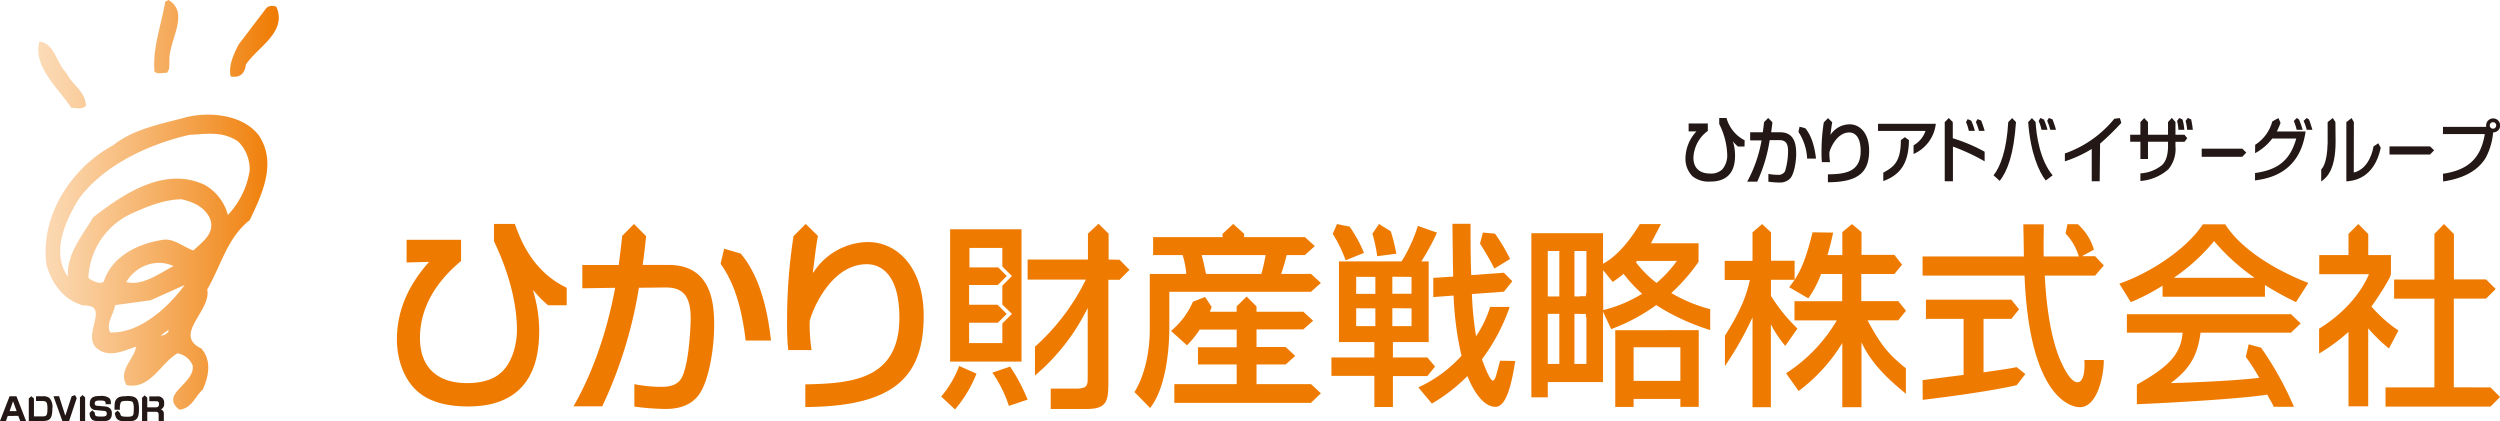 <svg xmlns="http://www.w3.org/2000/svg" xmlns:xlink="http://www.w3.org/1999/xlink" viewBox="0 0 521.28 87.84"><defs><style>.cls-1{fill:#231815;}.cls-2{fill:url(#linear-gradient);}.cls-3{fill:#ef7a00;}</style><linearGradient id="linear-gradient" x1="-115.18" y1="603.47" x2="-22.12" y2="603.47" gradientTransform="translate(70.19 -281.01) scale(0.54)" gradientUnits="userSpaceOnUse"><stop offset="0.01" stop-color="#fbdab6"/><stop offset="0.15" stop-color="#fad0a2"/><stop offset="0.44" stop-color="#f6b56f"/><stop offset="0.86" stop-color="#f18a1e"/><stop offset="1" stop-color="#ef7a00"/></linearGradient></defs><title>財産戦略</title><g id="レイヤー_2" data-name="レイヤー 2"><g id="レイヤー_1-2" data-name="レイヤー 1"><path class="cls-1" d="M2.72,83.66l.75,2.07H2Zm1.49,4.12H5.43l-2-5.16H2L0,87.78H1.23l.39-1.06H3.81Zm12.46-4.92v4.92h1.08V82.87l-.54-.5Zm6.27,2.29a1.71,1.71,0,0,0-1-.39l-1.62-.15c-.46,0-.56-.21-.56-.49,0-.6.49-.6,1.18-.6,1,0,1.09.18,1.09.76h1.09c0-.64,0-1.07-.5-1.38a2.83,2.83,0,0,0-1.75-.33c-1,0-2.14.09-2.14,1.54a1.21,1.21,0,0,0,1.13,1.39l1.88.18a.49.49,0,0,1,.52.56c0,.59-.4.62-1.28.62-1.08,0-1.19-.17-1.2-.69v-.12l-.53-.49-.55.5a1.71,1.71,0,0,0,.44,1.37c.24.23.59.41,1.93.41s2.25-.15,2.25-1.62A1.38,1.38,0,0,0,22.94,85.15Zm-8-2.52-1.32,4.05-1.3-4.06H11.15L13,87.78h1.41L16,83l-.37-.62ZM10.32,83A2,2,0,0,0,9,82.62H7.51v1H8.89c.79,0,1,.28,1,1.52,0,1.4-.11,1.68-1,1.68H7.08V83.1l-.54-.48L6,83.09v4.69H9c1.48,0,1.92-.65,1.92-2.61A2.75,2.75,0,0,0,10.32,83Zm16.08-.39c-1.2,0-1.69.15-2.06.55s-.46.76-.46,2.17v.11H25v-.19a3.16,3.16,0,0,1,.18-1.34c.18-.24.47-.32,1.14-.32,1,0,1.24.09,1.39.32a3.12,3.12,0,0,1,.18,1.34,5.52,5.52,0,0,1-.08,1.16c-.14.45-.69.48-1.24.48-1,0-1.24-.08-1.39-.31a1,1,0,0,1-.14-.46l-.54-.5-.55.49c.17,1.56.93,1.76,2.61,1.76,2.09,0,2.42-.68,2.42-2.71C28.94,82.93,28.28,82.57,26.4,82.57Zm7.07,2.78a1.19,1.19,0,0,0,.75-1.3,1.27,1.27,0,0,0-1.49-1.43h-1.6v1h1.4c.37,0,.63.09.63.57s-.22.7-.64.7H30.71v-2l-.55-.49-.54.5v4.91h1.09V85.86h1.67c.33,0,.7,0,.7.63V87.8h1.08V86.33A.89.89,0,0,0,33.47,85.35Z"/><path class="cls-2" d="M8.21,8.66c3.24.44,3.46,4.38,5.63,6.56,1.19,2.49,4,3.82,4.08,6.85-.94.89-2.05.36-3.05.43C12.22,18.39,6.83,14,8.21,8.66ZM23.55,30.32c-8.76,4.73-15.27,14.81-13.85,25,1.25,4,3.62,7.26,7.68,8.38,5.95-.19-.7,6.45,3,9.07,2.51,1.88,5.37.34,8-.48-.42,2.69-3.8,4.86-2,8,4.91,1,7-4.42,10.6-6.62a4.17,4.17,0,0,1,3.19,2.52c.55,3.89-7,5.89-2.77,9.24,2.6-.27,3.27-2.78,4.87-4.19,1.21-2.66,1.94-6-.28-8.56-6.05-2.9,2.13-7.83,1.22-12.33,3-5.2,4.14-10.71,8.86-14.46,2.61-5.41,5.72-12,1.88-17.68-3.32-4.33-10.21-4.94-15-3.8C33.76,25.83,27.86,26.84,23.55,30.32Zm15.89-2.19c3.36-.17,7-.89,10.25,1.41a8.15,8.15,0,0,1,2.37,6,17.2,17.2,0,0,1-4.55,9.28,10.18,10.18,0,0,0-4.91-6.31c-8.32-3.83-16.73,1.83-23.15,6.78-2.23,3.76-5.64,7.7-5.28,12.43-3.55-5.06-.57-11.57,2.14-16.06C21.42,34.52,30.88,30.1,39.44,28.13ZM34.46.34c-.83,4.88-2.72,9.81-2.24,14.65.87.53,1.64.15,2.52.2.77-.63.51-1.77.58-2.71C35.25,8.34,39.63,2.71,35.14,0Zm3.4,41.21c2.54.6,4.79,1.6,5.92,4,1.14,3.12-1.52,4.81-3.44,6.67-1.91-.56-4.11-2.66-6.53-2.19-5.1.8-10.49,3.43-12.17,8.68-.8.7-2.44-.17-3.21-.75a15.45,15.45,0,0,1,8.42-13.15C30.48,43.11,34.14,41.6,37.86,41.55ZM31.39,62.61l7.11-3.18C35,64.23,29,69.55,23,69.32c-1-1.78.71-3.79,1-5.7ZM32,54.9a7.1,7.1,0,0,1,4.16.58c-3.24,1.74-6.56,4.17-9.83,3.33A8.07,8.07,0,0,1,32,54.9ZM49.78,9.25c-1,1.93-2.23,4.49-1.67,6.7,1.84.29,2.9-.49,3.17-2.5,2.45-3.69,8.61-6.71,6.37-12a1.86,1.86,0,0,0-2.08.19ZM35.13,68.78c.22.32-.78,1.35-1.6,1.15Z"/><path class="cls-1" d="M470.23,30.19a8.35,8.35,0,0,0,3.57-4.87l1.28-.71.44,1a14.33,14.33,0,0,1-.78,1.8h6c-1.19,8.63-7.61,9.82-10.54,10.21V36.08c4.57-.65,7.27-2.45,8.6-7.2h-5a11,11,0,0,1-3.59,3.06Zm8.65-3.13a9.52,9.52,0,0,0-.6-1.82l.62-.63.47.31a15,15,0,0,1,.75,2.14Zm2.1,0a12,12,0,0,0-.65-1.85l.63-.6.48.29c.23.51.43,1.22.73,2.16Z"/><path class="cls-1" d="M487,29.48c0,5.9-1.81,7.53-3,8.36v-2.5c.11-.16,1.24-1,1.34-5.55V25.45l1.08-.84.54.84Zm3.79,6.5c3.22-.77,4-4.72,4.11-5.44l1-.67.52.95c-1.41,6.53-5.84,6.91-7.18,7V25.46l1.09-.84.48.84Z"/><path class="cls-1" d="M506.69,30.52l.85.82-.85.88h-8.45v-1.7Z"/><path class="cls-1" d="M467.54,31l.84.81-.84.89h-8.46V31Z"/><path class="cls-1" d="M509.39,36.23c5.15-.76,7.88-3.11,8.72-8.28h-8.72v-1.5h9a1.55,1.55,0,0,1,0-.3,1.46,1.46,0,1,1,2.92,0,1.44,1.44,0,0,1-1.46,1.46,13.88,13.88,0,0,1-1.55,5.3c-1.51,2.47-4.27,4.24-8.88,4.93Zm9.75-10.08a.68.68,0,0,0,.68.68.67.67,0,0,0,.67-.68.66.66,0,0,0-.67-.67A.67.67,0,0,0,519.14,26.15Z"/><path class="cls-1" d="M403.64,25.82A7.84,7.84,0,0,1,399,32.11V30.3a5.49,5.49,0,0,0,2.49-3h-9.9V25.82ZM392.69,36c2.09-1.17,3.66-2.14,3.66-6.78l.84-.62.85.62c-.06,5.07-2,7.3-5.35,8.54Z"/><path class="cls-1" d="M406.34,24.61l.84.85v3.37a33.9,33.9,0,0,1,6.64,2.81l0,2a43.1,43.1,0,0,0-6.61-3.08v7.24H405.5V25.46Z"/><path class="cls-1" d="M410.53,27.29a9.83,9.83,0,0,0-.59-1.83l.34-.62.74.32a12.26,12.26,0,0,1,.76,2.13Zm2.11,0a12,12,0,0,0-.65-1.85l.35-.6.76.29a21.44,21.44,0,0,1,.72,2.16Z"/><path class="cls-1" d="M415.68,36.55c1.43-1.78,2.74-5.29,3.06-11.09l.81-.84.81.83c-.46,6.69-1.75,10.18-3.4,12.27Zm8-11.93.77.83c.14,2.8.93,8,3.55,11.1l-1.44,1.09c-1.37-1.73-3.2-5.76-3.66-12.18Z"/><path class="cls-1" d="M425.68,27.06a9.34,9.34,0,0,0-.59-1.83l.34-.62.75.31a14.45,14.45,0,0,1,.75,2.14Zm1.83,0a11.22,11.22,0,0,0-.65-1.85l.34-.6.77.28a21.37,21.37,0,0,1,.73,2.17Z"/><path class="cls-1" d="M452.06,25.45l.79-.87.76.87V28.1h1.89l.57.71-.57.76h-1.89v.9a6.66,6.66,0,0,1-1.46,4.81,10,10,0,0,1-5.85,2.46V36.15a7.84,7.84,0,0,0,4.42-1.66c1.21-1,1.34-3.05,1.34-4v-.93h-4.18v3.6H446.3v-3.6h-2.13V28.1h2.13V25.45l.79-.83.79.83V28.1h4.18Z"/><path class="cls-1" d="M454.22,27.06a8.86,8.86,0,0,0-.27-1.83l.44-.62.7.31a11.51,11.51,0,0,1,.37,2.14Zm1.82,0a8.81,8.81,0,0,0-.32-1.85l.45-.6.71.28a17.9,17.9,0,0,1,.35,2.17Z"/><path class="cls-1" d="M437.81,37.79l.08-7.84a54,54,0,0,0,4.43-4.33l-.3-1-1.16.14A23.14,23.14,0,0,1,430.55,32v1.64a25.86,25.86,0,0,0,5.6-2.58v6.73"/><path class="cls-1" d="M363.78,29.25A7.43,7.43,0,0,1,360,24.61h-1.52v1.25a15.23,15.23,0,0,1,1.67,6.48,4.52,4.52,0,0,1-1,2.94,3.33,3.33,0,0,1-2.63.9c-2,0-3.42-1.06-3.42-3.27a7.22,7.22,0,0,1,3-5.61V25.75h-4V27.4l1.63,0A8.31,8.31,0,0,0,351.44,33a5.14,5.14,0,0,0,1.48,3.77,5.44,5.44,0,0,0,3.7,1.09c5,0,5.16-3.93,5.16-5.55a9.91,9.91,0,0,0-.45-2.84l0,0a6.43,6.43,0,0,0,1.07,1.08h1.35Z"/><path class="cls-1" d="M385.67,25.92a4.8,4.8,0,0,0-4,2.22l0,0c.14-1.08.22-1.86.37-2.64l-.88-.87-.88.89a39.51,39.51,0,0,0-.47,6.29,17,17,0,0,0,.08,2h1.7a11.62,11.62,0,0,1-.14-2c0-.33,1.35-4.19,4.15-4.19,1.07,0,2.37.79,2.37,3.87,0,4.51-3.44,4.81-6.83,4.86v1.65c6.45,0,8.6-2.19,8.6-6.61C389.73,27.69,387.75,25.92,385.67,25.92Z"/><path class="cls-1" d="M371.18,27.58h-1.87c.09-.64.17-1.25.26-2.09l-.89-.89-.85.86c-.07.6-.15,1.26-.26,2.12h-2.64v1.69l2.38,0a28.11,28.11,0,0,1-3,8.61h2.09A32,32,0,0,0,369,29.22H371c1.24,0,1.83.57,1.83,2.27a14.45,14.45,0,0,1-.64,4.25,1.59,1.59,0,0,1-1.56.71,10.35,10.35,0,0,1-1.9-.19v1.63a18.35,18.35,0,0,0,2.24.17,2.93,2.93,0,0,0,2.38-.94c.78-1,1.18-3.39,1.18-5.13C374.5,30.49,374.38,27.58,371.18,27.58Z"/><path class="cls-1" d="M376.44,26.75l-1.21-.33L375,27.51a11,11,0,0,1,1.81,5.56h1.85C378.24,29.46,377.24,27.73,376.44,26.75Z"/><path class="cls-3" d="M458.84,69.36h0c-.65,5-2.39,7.66-6.19,10.51h.44c5.41-.16,13-.5,18-1.09a45.17,45.17,0,0,0-2.81-4.38l.6-2.61,2.59.71a69.7,69.7,0,0,1,6.85,12.32H474.1c-.52-1.19-.82-1.46-1.34-2.54-5.68.94-23.14,1.86-27.2,2V80.2c6.94-3.87,9.16-6.48,9.54-10.84H443.48V65.52h34.23l2,1.92-2,1.92ZM481.31,59l-2.57,4a70.4,70.4,0,0,1-6.47-3.56v2.43H450.92V59.56A42.51,42.51,0,0,1,444.29,63l-2.38-3.86c6.48-2.24,14-7.2,17.41-12.36H464C466.91,51.45,473.47,55.94,481.31,59ZM470,57.84a43,43,0,0,1-8.34-7.57,39.27,39.27,0,0,1-8.29,7.57v.08H470Z"/><path class="cls-3" d="M498.13,72.66a31.57,31.57,0,0,1-4.33-4.21V84.73h-4.11V69.21a38.69,38.69,0,0,1-6.13,4.51V68.53c4.91-3,8.64-7.2,10.39-11.35H483.59v-4h6.1V48.77l2.05-2.06,2.07,2.09v4.38h4.73v3.94c0,.83-3.23,5.67-4.07,6.79a28.43,28.43,0,0,0,5.63,5Zm13.52,8.1V62.26h6.73l2-2v0l-2-2h-6.71V48.8l-2.07-2.09-2,2.06v9.51h-8.4v4h8.4v18.5H497.41v4h21.88l2-2v0l-2-2Z"/><path class="cls-3" d="M299.63,48.51a46.73,46.73,0,0,1-3.27,6h1.54V71.32h-7.46v3.22h7.18l1.61,1.88-1.61,2h-7.18v6.45h-3.87V78.37h-8.95V74.54h8.95V71.32h-7.38V54.5h13.06a31.68,31.68,0,0,0,3.39-7.4Zm-20.85-1.79,2.63.53a28.69,28.69,0,0,1,3,5.48l-3.83,1.54a28.51,28.51,0,0,0-2.69-5.51Zm4,11v3.55h4V57.74Zm0,6.56V68h4V64.3Zm4.76-17.58L290,48.24a41.49,41.49,0,0,1,1.16,4.66l-4,.52a29,29,0,0,0-1-4.68Zm2.78,11v3.55h4V57.74Zm0,6.56V68h4V64.3ZM303,57.67c-.14-8.36-.12-9.46-.16-11h3.79c0,4,0,7.24.14,10.69l6.81-.49,1.75,1.78-1.75,2.17-6.67.49a69.54,69.54,0,0,0,.87,8.8,23.1,23.1,0,0,0,2.93-6.11h4.08A40,40,0,0,1,309,74.92c.29.76,1.62,4.43,2.26,4.43.36,0,.61-.78.68-1,.17-.59.69-2.55.85-3.14l3.16.06c-.61,3.75-1.63,9.56-4.12,9.56-3.06,0-5.2-4.75-5.86-6.42a35.33,35.33,0,0,1-7.41,5.74l-2.82-3.38a27.85,27.85,0,0,0,9-6.58,66.48,66.48,0,0,1-1.65-12.56l-4.23.31v-4Zm6.2-9.18,2.53.23A38.8,38.8,0,0,1,314.87,54l-3.27,2a56.4,56.4,0,0,0-3-5.19Z"/><path class="cls-3" d="M334.25,65V79.67H322.73v3.18h-3.42V48.62h14.94V55c3.71-2,6.53-6.39,7.67-8.28h4.42l-2.09,4h9.92v3.88a39.79,39.79,0,0,1-5.68,6.5,31.09,31.09,0,0,0,8.11,3.36v4.36a46,46,0,0,1-11.26-5.2,39.06,39.06,0,0,1-9.39,5ZM322.73,52.33v9.48h2.41V52.33Zm0,13.11V75.88h2.41V65.44Zm5.56-13.11v9.48h2.5V52.33Zm0,13.11V75.88h2.5V65.44Zm6-.78a28.05,28.05,0,0,0,8.11-3.41,29.36,29.36,0,0,1-3.87-4.16,20.81,20.81,0,0,1-2.26,1.7l-2-2.47Zm19.92,4.18v16h-3.83V83.18h-9.75v1.67H336.8v-16Zm-13.58,3.57v7h9.75v-7Zm.72-18a1.64,1.64,0,0,0-.24.27A22.3,22.3,0,0,0,345.42,59a25.51,25.51,0,0,0,4.23-4.6Z"/><path class="cls-3" d="M379.72,57.13a22.94,22.94,0,0,1-2.66,5.08l-4-2.33a17.21,17.21,0,0,0,1.13-1.54h-4.92v3.35a36.13,36.13,0,0,0,5.52,6.82l-2.54,3.61a23.36,23.36,0,0,1-3-4.51V84.9h-3.83V66.17a69.18,69.18,0,0,1-5.75,10.16V70c2.49-4,4.3-7.39,5.19-11.61h-5.24v-4h5.8V48.45l2-1.73,1.86,1.73v5.91h4.92v4c1.12-1.78,2.26-3.9,3.74-9.92l4.3.06c-.24,1.12-.67,3-1.19,4.69h3.1V48.4l2-1.68,2,1.68v4.74H395l1.61,2.06L395,57.13h-6.9v5.66h7.71l1.61,2-1.61,2H389.4c2.81,5.16,4.26,7,8,10v5.33c-1.48-1.36-6.67-5.1-9.26-10.76V84.9h-4V71.53a35.47,35.47,0,0,1-9.11,10l-2.61-3.7A33.06,33.06,0,0,0,383,66.8h-8.83v-4h9.95V57.13Z"/><path class="cls-3" d="M434.1,53.42h2.75l1.82,1.93-1.82,2.12H426.36c.17,3.06.65,11.3,3.1,17.31.2.46,2,4.92,3.71,4.92,1.38,0,1.58-2.73,1.44-4.63h4.06c0,3.32-1.34,9.83-5,9.83-2.42,0-10.56-2.9-11.53-27.43H400.88v-4H422c0-.88-.08-5.66-.12-6.7h4.27c0,2.5-.07,5.08,0,6.7h7.3a11.58,11.58,0,0,0-2.76-4.78l.4-1.94h2.16a11.4,11.4,0,0,1,3.36,5.3ZM400.88,79.26l8.55-1.09V66.49h-7.85v-4h17.81l1.61,2-1.61,2h-5.8V77.64c4.63-.67,5.34-.76,6.91-1.09L422.31,78l-1.81,2.32c-6.57,1.45-14.84,2.46-19.59,3.06Z"/><polygon class="cls-3" points="330.68 61.08 330.68 66.2 333.34 63.53 330.68 61.08"/><polygon class="cls-3" points="330.65 61.8 330.65 65.43 332.58 63.56 330.65 61.8"/><rect class="cls-3" x="329.48" y="61.81" width="1.18" height="3.62"/><path class="cls-3" d="M118.16,60c-5.79-2.79-8.91-7.72-10.8-13.31H103v3.6c4.09,8.62,4.79,14.93,4.79,18.57,0,2.26-.63,6-2.9,8.44-1,1-2.88,2.58-7.55,2.58-5.82,0-9.77-3-9.77-9.39,0-5.24,2.27-10.83,8.57-16.07V50H84.78v4.73l4.69-.12c-4.18,4.67-6.71,10-6.71,16.18,0,3.33,1,7.85,4.26,10.79,2.27,2,5.6,3.17,10.62,3.17,14.22,0,14.79-11.3,14.79-16a28.88,28.88,0,0,0-1.27-8.12l.09-.07a19.88,19.88,0,0,0,3.05,3.09h3.87Z"/><path class="cls-3" d="M181,50.47a13.73,13.73,0,0,0-11.41,6.37l-.09-.1c.39-3.07.62-5.31,1.05-7.54L168,46.69l-2.54,2.55a112.73,112.73,0,0,0-1.34,18.05,47.46,47.46,0,0,0,.24,5.7h4.86a34.75,34.75,0,0,1-.39-5.9c0-.91,3.86-12,11.91-12,3.06,0,6.79,2.27,6.79,11.12,0,12.92-9.88,13.76-19.61,13.93v4.73c18.52-.1,24.68-6.29,24.68-19C192.6,55.55,186.91,50.47,181,50.47Z"/><path class="cls-3" d="M139.4,55.24H134c.27-1.84.47-3.6.72-6l-2.53-2.53-2.45,2.46c-.18,1.7-.42,3.63-.72,6.09h-7.6v4.85l6.84-.1c-.7,3.86-2.95,14.79-8.68,24.71h6A92.42,92.42,0,0,0,133.22,60l5.56-.06c3.56,0,5.24,1.65,5.24,6.53,0,.91-.26,9.06-1.82,12.19-1,2-3.33,2-4.49,2a28.68,28.68,0,0,1-5.44-.56v4.68a52.53,52.53,0,0,0,6.42.49c1.91,0,4.84-.26,6.84-2.7,2.22-2.72,3.38-9.74,3.38-14.71C148.91,63.6,148.56,55.24,139.4,55.24Z"/><path class="cls-3" d="M154.46,52.87l-3.47-1L150.25,55c1.77,2.43,4.2,6.93,5.22,16h5.29C159.63,60.62,156.77,55.66,154.46,52.87Z"/><path class="cls-3" d="M206.92,77.7a27.13,27.13,0,0,1,3.45,6.93l3.9-1.3a36.45,36.45,0,0,0-3.65-6.89Zm-10.65,5,2.86,2.67a26.55,26.55,0,0,0,4.48-7.46L200,76.31A21.31,21.31,0,0,1,196.27,82.66ZM213,47.8H198.11V75.4H213ZM211,65.45l-2,2v4.09h-6.93V67.29h6l1.84-1.84L208,63.54h-5.93V59.42h6l1.86-1.87-1.79-1.79h-6V51.7H209v3.86l2,2-2,2v3.94Zm56.13-8.33a38.34,38.34,0,0,0,1.15-3.94h3.81l2.06-1.87-2.06-1.87H259.42v-.68l-2.28-2.07-2.23,2.07v.68H240.44v3.74h6.15a18.18,18.18,0,0,1,.77,3.94h-7.62V68.68c0,1.14,0,7.87-3.19,13.07l3.27,3.32c4-5.12,4-15.5,4-16.81V60.85h29.52L275.42,59l-2.06-1.89Zm-4.1,0H251.47c-.21-1-.66-3.12-.91-3.94H263.9C263.64,54.57,263.4,55.76,263,57.12Zm-31.87-3v-5.4l-2.11-2.07-2.2,2.07v5.4H214.27v4.18h12.14a45.83,45.83,0,0,1-10.61,14v6l0,0a43.37,43.37,0,0,0,11-14.1V78.56c0,1.72,0,2.47-2.45,2.47h-5.26v4.25h7.43c4.3,0,4.59-1.63,4.59-5.65V58.34h2.34l2.06-2.08-2.06-2.1ZM262,76h6.07l2-1.79-2-1.86H262V68.68h9.75l2.05-1.81L271.76,65H262V63.89l-2.07-2.06-2.08,2.06V65h-5.57s0,0,.37-1l-1.38-2.08-2.54,1A16.23,16.23,0,0,1,244.17,69l3.32,3a19.11,19.11,0,0,0,2.66-3.28h7.71v3.69h-8.07V76h8.07v4.1h-13V84h28.49L275.42,82l-2.06-1.91H262Z"/></g></g></svg>